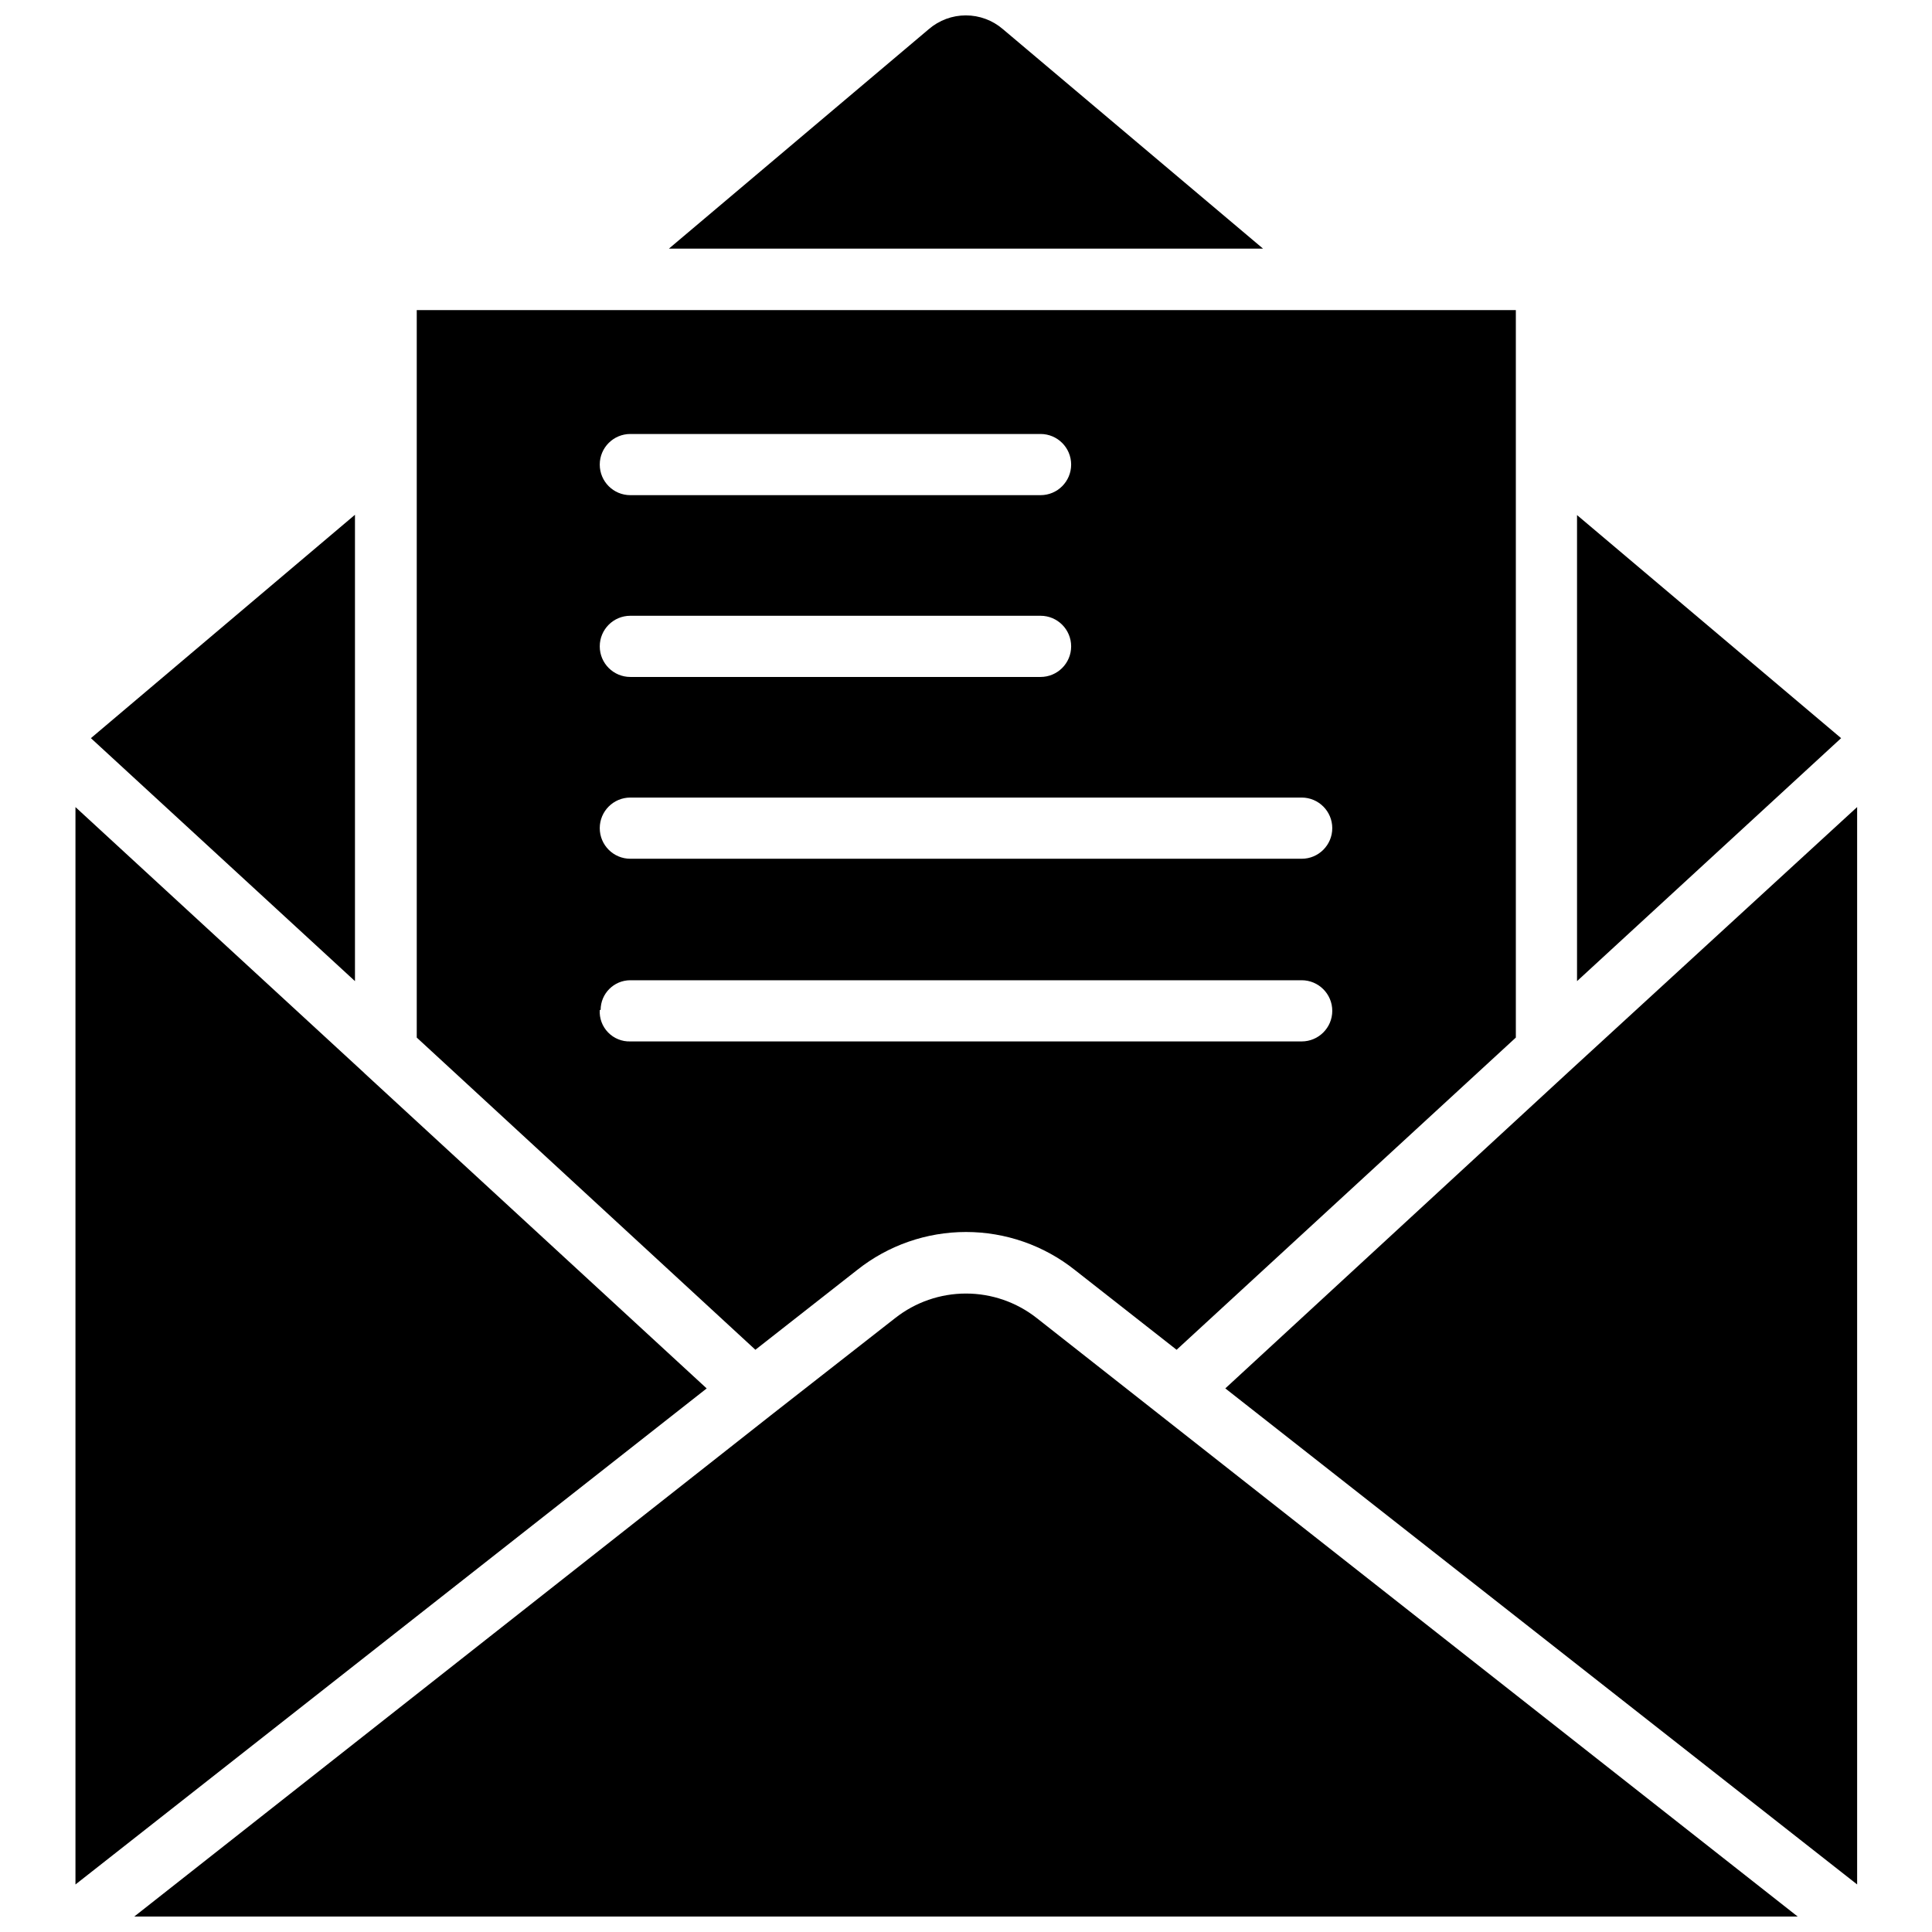 <?xml version="1.0" encoding="UTF-8"?>
<!-- Uploaded to: ICON Repo, www.svgrepo.com, Generator: ICON Repo Mixer Tools -->
<svg width="800px" height="800px" version="1.1" viewBox="144 144 512 512" xmlns="http://www.w3.org/2000/svg">
 <defs>
  <clipPath id="b">
   <path d="m179 486h442v165.9h-442z"/>
  </clipPath>
  <clipPath id="a">
   <path d="m321 148.09h158v61.906h-158z"/>
  </clipPath>
 </defs>
 <g clip-path="url(#b)">
  <path d="m381.26 493.28-32.512 25.426-169.17 133.2h440.83l-201.68-158.62c-5.344-4.199-11.941-6.484-18.734-6.484-6.797 0-13.395 2.285-18.738 6.484z"/>
 </g>
 <path d="m559.56 428.18-90.84 83.758 167.44 131.46v-285.52z"/>
 <path d="m240.67 428.5-0.234-0.238-76.438-70.375v285.52l167.28-131.46z"/>
 <path d="m561.93 280.5v123.51l69.984-64.391z"/>
 <path d="m238.07 280.42-69.98 59.199 69.98 64.391z"/>
 <g clip-path="url(#a)">
  <path d="m409.76 151.71c-2.731-2.344-6.207-3.633-9.801-3.633-3.598 0-7.074 1.289-9.801 3.633l-68.883 58.176h157.44z"/>
 </g>
 <path d="m371.19 480.53c8.195-6.504 18.352-10.039 28.812-10.039s20.613 3.535 28.809 10.039l27 21.176 89.902-82.738v-192.79h-291.27v192.79l89.742 82.734zm-60.145-221.52h108.71c4.477 0 8.109 3.629 8.109 8.105 0 4.481-3.633 8.109-8.109 8.109h-108.71c-4.477 0-8.105-3.629-8.105-8.109 0-4.477 3.629-8.105 8.105-8.105zm0 48.176h108.71c4.477 0 8.109 3.629 8.109 8.109 0 4.477-3.633 8.105-8.109 8.105h-108.71c-4.477 0-8.105-3.629-8.105-8.105 0-4.481 3.629-8.109 8.105-8.109zm0 48.176h177.91c4.477 0 8.109 3.633 8.109 8.109 0 4.477-3.633 8.109-8.109 8.109h-177.91c-4.477 0-8.105-3.633-8.105-8.109 0-4.477 3.629-8.109 8.105-8.109zm-7.871 56.285c0-4.348 3.523-7.871 7.871-7.871h177.91c4.477 0 8.109 3.629 8.109 8.109 0 4.477-3.633 8.105-8.109 8.105h-177.91c-2.211 0.07-4.352-0.793-5.894-2.383-1.543-1.586-2.348-3.75-2.211-5.961z"/>
</svg>